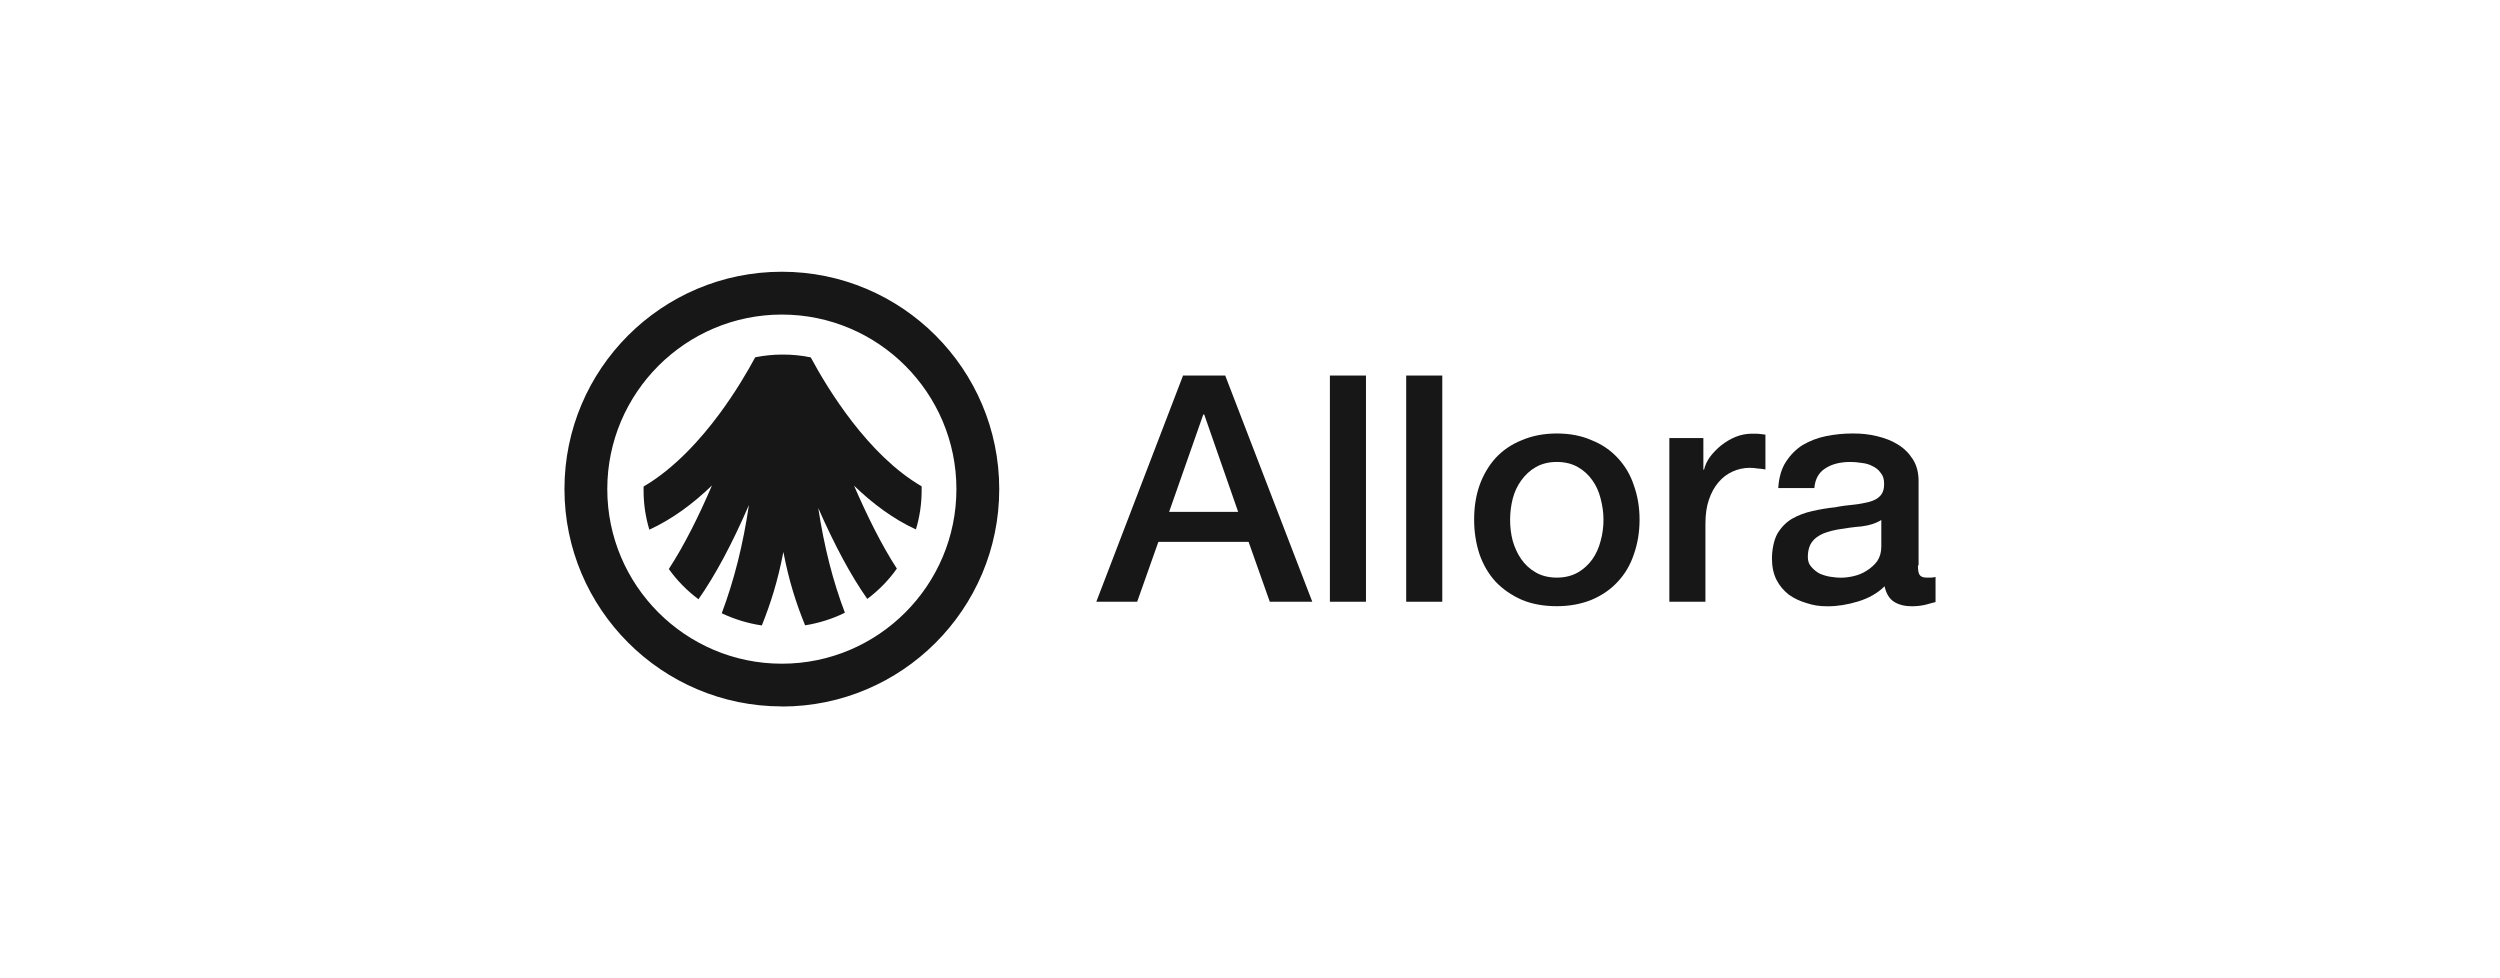 <?xml version="1.0" encoding="UTF-8"?>
<svg id="a" data-name="レイヤー 1" xmlns="http://www.w3.org/2000/svg" viewBox="0 0 230 90">
  <g id="b" data-name="Layer 1">
    <path d="M84.26,48.72c.34-1.13.53-2.32.53-3.57s0-.28,0-.41c-4.92-2.85-8.64-8.95-10.2-11.86-.84-.18-1.7-.26-2.6-.26s-1.7.09-2.51.25c-.69,1.28-1.81,3.2-3.28,5.19-1.69,2.29-4.13,5.03-6.99,6.7v.4c0,1.25.19,2.44.53,3.57,2.13-.98,4.06-2.42,5.76-4.07-1.2,2.81-2.56,5.53-3.97,7.69.76,1.06,1.68,2,2.73,2.78,1.54-2.2,3.09-5.08,4.64-8.67-.54,3.67-1.35,6.89-2.5,9.96,1.15.54,2.38.93,3.69,1.12.82-2.06,1.47-4.1,1.98-6.76.51,2.65,1.16,4.69,2,6.75,1.29-.21,2.53-.6,3.66-1.16-1.12-2.95-1.9-6.05-2.45-9.63,1.51,3.44,3.01,6.23,4.51,8.36,1.04-.78,1.97-1.72,2.72-2.79-1.4-2.15-2.73-4.85-3.94-7.63,1.69,1.63,3.6,3.07,5.72,4.04h-.03Z" style="fill: #171717;"/>
    <path d="M71.93,64.99c-11.02,0-20-8.96-20-20s8.96-19.99,20-19.99,20,8.96,20,20-8.96,20-20,20h0ZM71.93,28.94c-8.85,0-16.06,7.2-16.06,16.06s7.2,16.06,16.06,16.06,16.06-7.2,16.06-16.06-7.2-16.06-16.06-16.06h0Z" style="fill: #171717;"/>
    <path d="M176.45,52.01c0,.41.04.71.15.87.12.18.32.26.65.26h.35c.13,0,.29-.01.47-.06v2.31c-.12.04-.28.07-.47.12-.18.06-.35.1-.56.15-.19.04-.38.07-.59.09-.19.01-.35.03-.5.03-.68,0-1.25-.13-1.69-.41s-.73-.75-.88-1.43c-.66.65-1.47,1.1-2.45,1.4-.96.29-1.88.44-2.76.44s-1.34-.1-1.95-.29c-.62-.18-1.18-.44-1.66-.79-.47-.37-.85-.82-1.13-1.37-.28-.56-.41-1.22-.41-1.95s.16-1.69.5-2.28c.35-.59.79-1.04,1.34-1.37.56-.32,1.19-.56,1.87-.71.71-.16,1.4-.28,2.1-.35.6-.12,1.18-.19,1.72-.24.54-.06,1.01-.15,1.43-.26.43-.12.76-.29.98-.53.25-.25.38-.62.38-1.1s-.1-.78-.32-1.04c-.19-.28-.44-.47-.76-.62-.29-.16-.62-.25-.98-.29-.37-.06-.72-.09-1.04-.09-.93,0-1.7.19-2.31.59-.6.38-.94.98-1.01,1.81h-3.32c.06-.97.29-1.78.71-2.42s.93-1.16,1.54-1.54c.65-.38,1.37-.66,2.16-.82s1.62-.24,2.45-.24,1.47.07,2.19.24,1.37.41,1.93.76c.59.35,1.04.81,1.4,1.37.35.54.53,1.22.53,2.01v7.76h-.01ZM173.13,47.81c-.5.32-1.13.53-1.87.62-.73.06-1.47.16-2.22.29-.35.06-.69.15-1.01.26-.32.1-.62.25-.88.44-.25.18-.46.41-.62.73-.13.29-.21.65-.21,1.07s.1.68.32.93.47.46.76.62c.31.13.65.24.98.29.37.06.71.09.98.09s.76-.04,1.19-.15c.43-.1.82-.26,1.19-.5.38-.24.71-.53.96-.87.25-.37.38-.82.38-1.34v-2.48h.03Z" style="fill: #171717;"/>
    <path d="M153.59,40.3h3.12v2.91h.06c.1-.41.28-.81.56-1.19.29-.38.63-.73,1.01-1.04.41-.32.85-.59,1.34-.79.48-.19.98-.29,1.48-.29s.65,0,.79.03c.16.01.31.04.47.06v3.2c-.24-.04-.47-.07-.73-.09-.24-.04-.47-.06-.71-.06-.56,0-1.1.12-1.6.35-.48.22-.91.54-1.28.98-.37.43-.66.96-.88,1.6s-.32,1.38-.32,2.22v7.17h-3.32v-15.06h.01Z" style="fill: #171717;"/>
    <path d="M143.23,55.77c-1.2,0-2.28-.19-3.23-.59-.93-.41-1.73-.96-2.4-1.66-.65-.71-1.13-1.53-1.48-2.51-.32-.97-.5-2.04-.5-3.2s.16-2.2.5-3.17c.35-.97.85-1.81,1.48-2.51.66-.71,1.45-1.25,2.4-1.63.96-.41,2.03-.62,3.23-.62s2.28.21,3.2.62c.96.38,1.75.93,2.4,1.63.66.71,1.16,1.53,1.48,2.51.35.97.53,2.03.53,3.17s-.18,2.23-.53,3.2c-.32.97-.82,1.81-1.48,2.51-.65.71-1.44,1.25-2.4,1.66-.93.38-2,.59-3.2.59ZM143.23,53.14c.73,0,1.38-.16,1.93-.47.54-.31.98-.72,1.34-1.22.35-.5.6-1.07.76-1.69.18-.65.26-1.29.26-1.95s-.09-1.28-.26-1.93c-.16-.65-.41-1.2-.76-1.69-.35-.5-.79-.91-1.34-1.22-.54-.31-1.19-.47-1.93-.47s-1.38.16-1.93.47c-.54.31-.98.72-1.34,1.22-.35.48-.62,1.04-.79,1.69-.16.65-.24,1.28-.24,1.93s.07,1.31.24,1.95c.18.62.44,1.19.79,1.69s.79.91,1.34,1.22c.54.31,1.19.47,1.93.47Z" style="fill: #171717;"/>
    <path d="M129.37,34.55h3.32v20.81h-3.32v-20.81Z" style="fill: #171717;"/>
    <path d="M122.35,34.55h3.32v20.81h-3.32v-20.81Z" style="fill: #171717;"/>
    <path d="M108.84,34.55h3.88l8.01,20.81h-3.91l-1.95-5.51h-8.3l-1.95,5.51h-3.76l7.98-20.81h.01ZM107.56,47.09h6.35l-3.12-8.95h-.09l-3.14,8.95h0Z" style="fill: #171717;"/>
  </g>
</svg>
